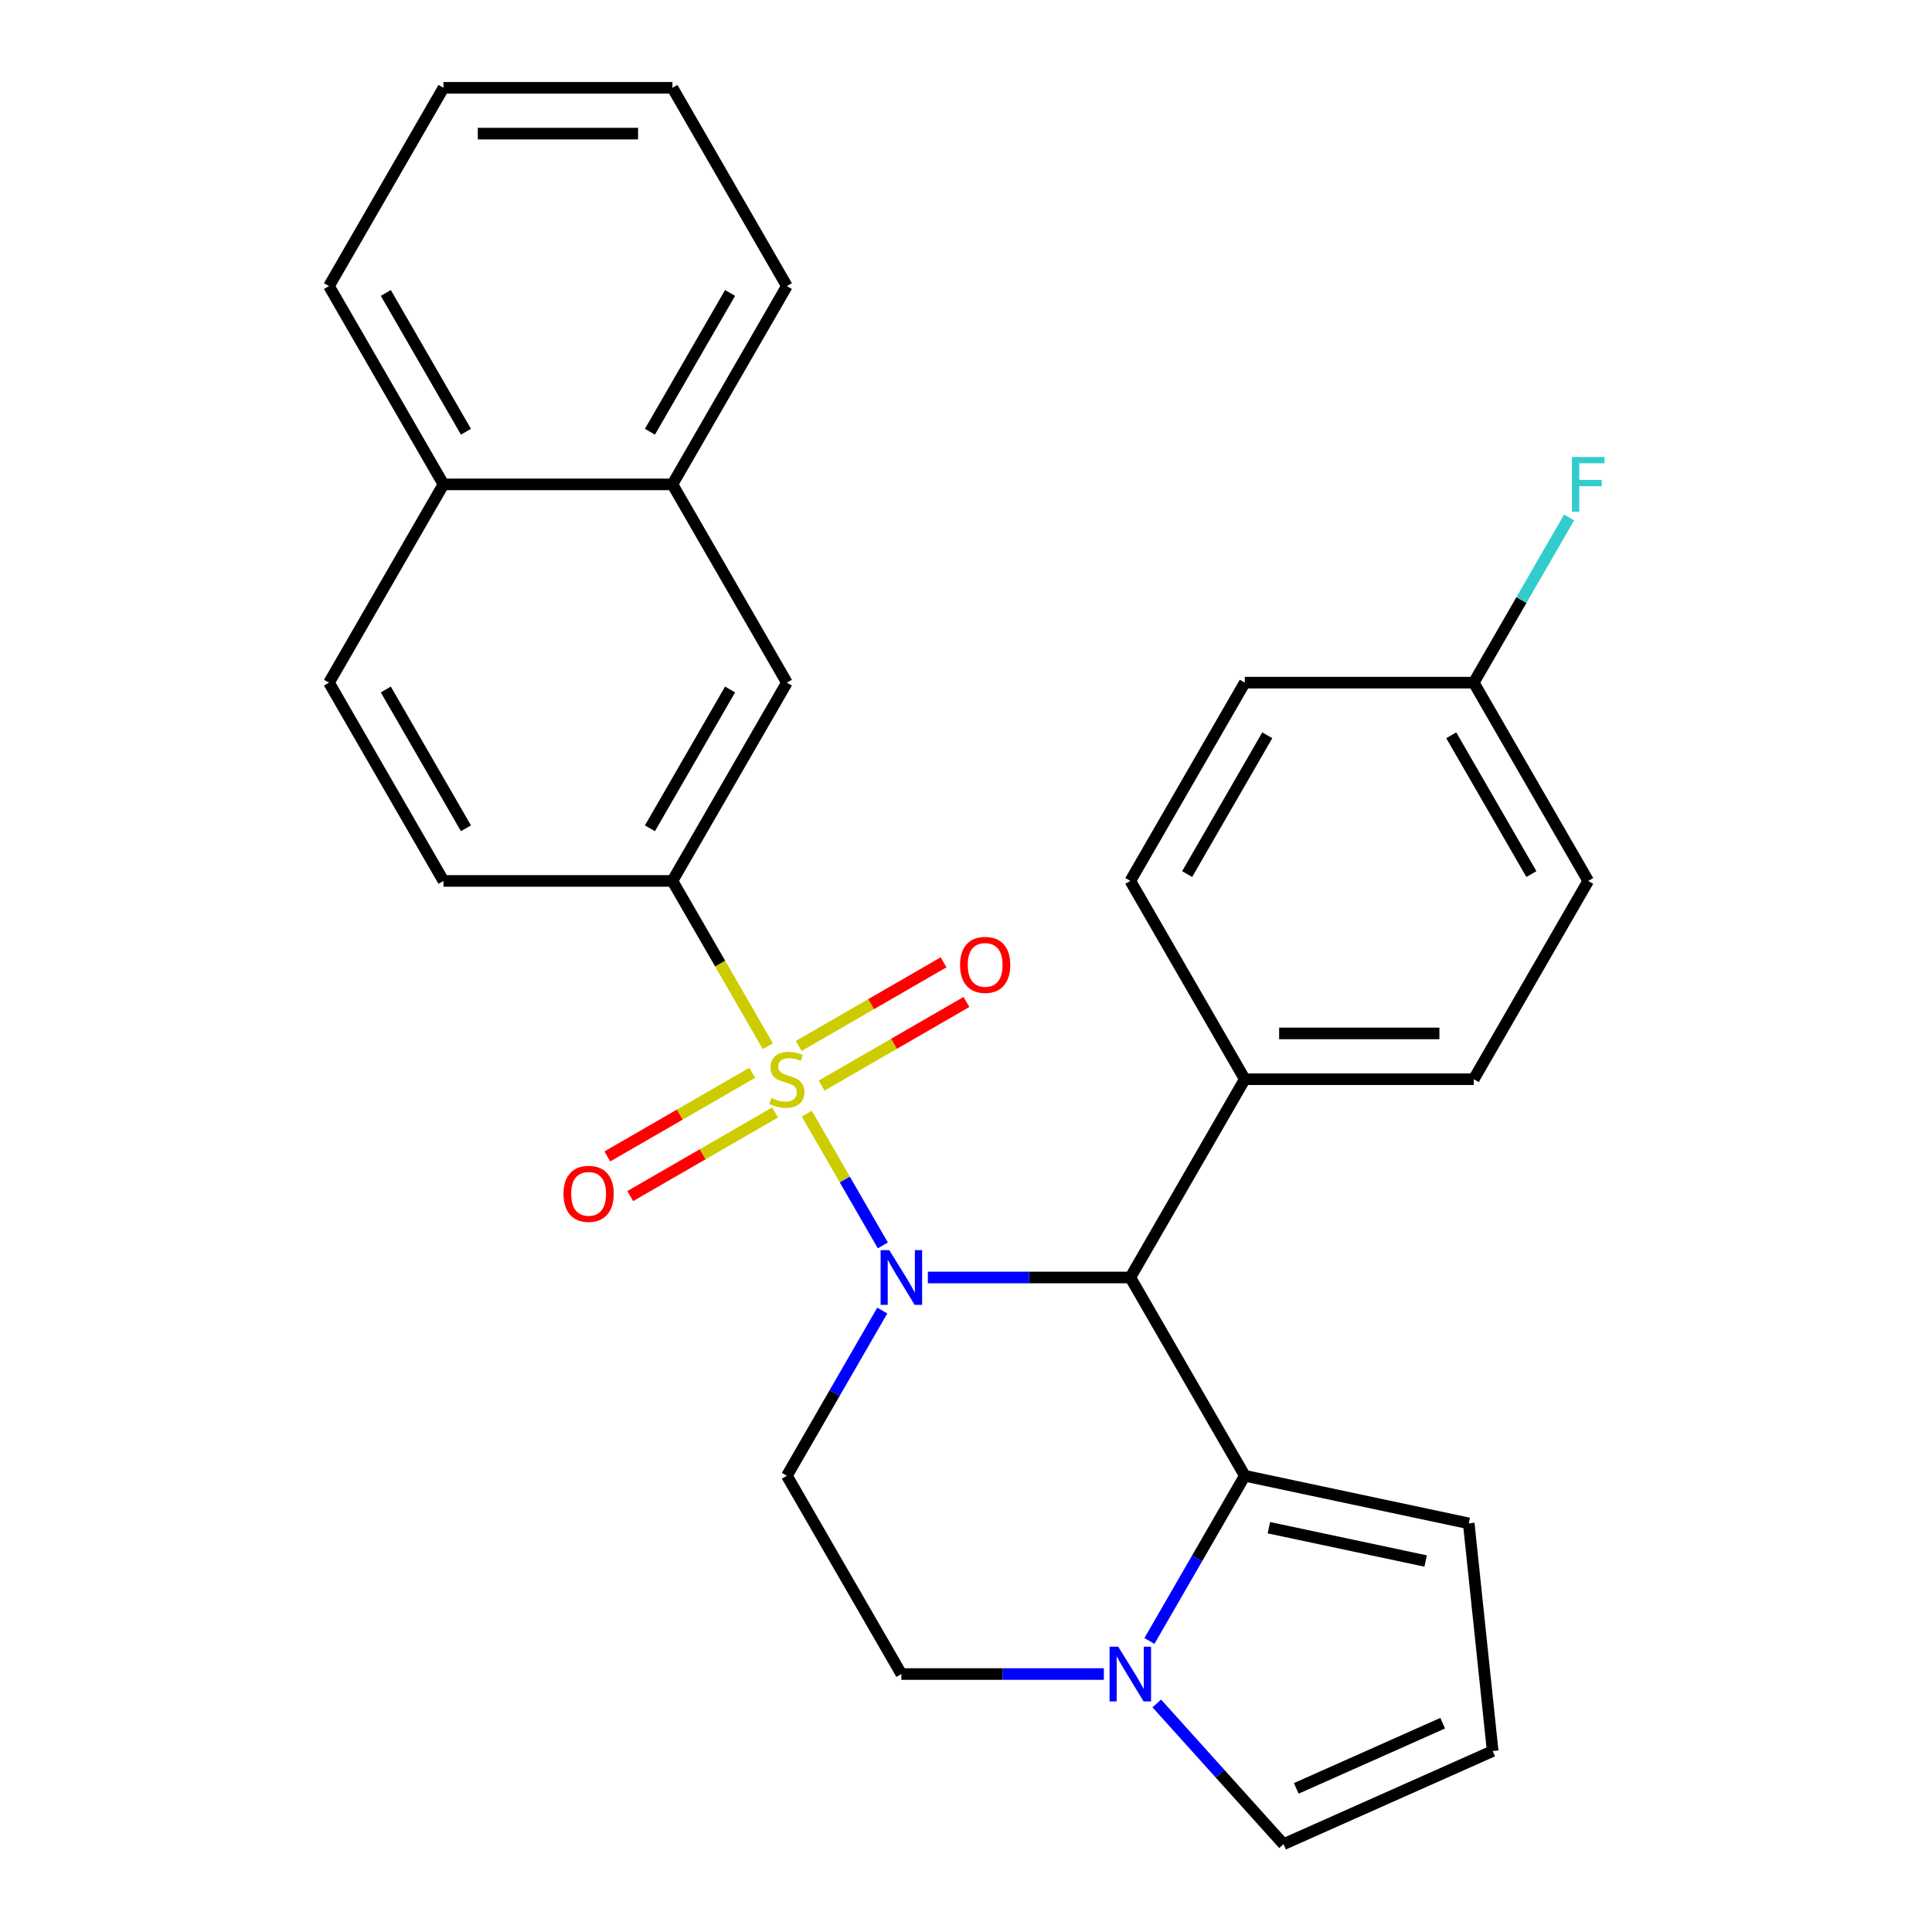 <?xml version='1.0' encoding='iso-8859-1'?>
<svg version='1.1' baseProfile='full'
              xmlns='http://www.w3.org/2000/svg'
                      xmlns:rdkit='http://www.rdkit.org/xml'
                      xmlns:xlink='http://www.w3.org/1999/xlink'
                  xml:space='preserve'
width='1000px' height='1000px' viewBox='0 0 1000 1000'>
<!-- END OF HEADER -->
<rect style='opacity:1.0;fill:#FFFFFF;stroke:none' width='1000' height='1000' x='0' y='0'> </rect>
<path class='bond-0' d='M 417.596,576.438 L 437.277,610.527' style='fill:none;fill-rule:evenodd;stroke:#CCCC00;stroke-width:6px;stroke-linecap:butt;stroke-linejoin:miter;stroke-opacity:1' />
<path class='bond-0' d='M 437.277,610.527 L 456.958,644.616' style='fill:none;fill-rule:evenodd;stroke:#0000FF;stroke-width:6px;stroke-linecap:butt;stroke-linejoin:miter;stroke-opacity:1' />
<path class='bond-3' d='M 397.432,541.512 L 372.737,498.74' style='fill:none;fill-rule:evenodd;stroke:#CCCC00;stroke-width:6px;stroke-linecap:butt;stroke-linejoin:miter;stroke-opacity:1' />
<path class='bond-3' d='M 372.737,498.74 L 348.042,455.967' style='fill:none;fill-rule:evenodd;stroke:#000000;stroke-width:6px;stroke-linecap:butt;stroke-linejoin:miter;stroke-opacity:1' />
<path class='bond-6' d='M 389.326,555.285 L 351.841,576.927' style='fill:none;fill-rule:evenodd;stroke:#CCCC00;stroke-width:6px;stroke-linecap:butt;stroke-linejoin:miter;stroke-opacity:1' />
<path class='bond-6' d='M 351.841,576.927 L 314.356,598.569' style='fill:none;fill-rule:evenodd;stroke:#FF0000;stroke-width:6px;stroke-linecap:butt;stroke-linejoin:miter;stroke-opacity:1' />
<path class='bond-6' d='M 401.177,575.811 L 363.692,597.453' style='fill:none;fill-rule:evenodd;stroke:#CCCC00;stroke-width:6px;stroke-linecap:butt;stroke-linejoin:miter;stroke-opacity:1' />
<path class='bond-6' d='M 363.692,597.453 L 326.206,619.095' style='fill:none;fill-rule:evenodd;stroke:#FF0000;stroke-width:6px;stroke-linecap:butt;stroke-linejoin:miter;stroke-opacity:1' />
<path class='bond-7' d='M 425.262,561.905 L 462.747,540.263' style='fill:none;fill-rule:evenodd;stroke:#CCCC00;stroke-width:6px;stroke-linecap:butt;stroke-linejoin:miter;stroke-opacity:1' />
<path class='bond-7' d='M 462.747,540.263 L 500.233,518.621' style='fill:none;fill-rule:evenodd;stroke:#FF0000;stroke-width:6px;stroke-linecap:butt;stroke-linejoin:miter;stroke-opacity:1' />
<path class='bond-7' d='M 413.412,541.379 L 450.897,519.737' style='fill:none;fill-rule:evenodd;stroke:#CCCC00;stroke-width:6px;stroke-linecap:butt;stroke-linejoin:miter;stroke-opacity:1' />
<path class='bond-7' d='M 450.897,519.737 L 488.382,498.095' style='fill:none;fill-rule:evenodd;stroke:#FF0000;stroke-width:6px;stroke-linecap:butt;stroke-linejoin:miter;stroke-opacity:1' />
<path class='bond-1' d='M 480.249,661.223 L 532.65,661.223' style='fill:none;fill-rule:evenodd;stroke:#0000FF;stroke-width:6px;stroke-linecap:butt;stroke-linejoin:miter;stroke-opacity:1' />
<path class='bond-1' d='M 532.65,661.223 L 585.051,661.223' style='fill:none;fill-rule:evenodd;stroke:#000000;stroke-width:6px;stroke-linecap:butt;stroke-linejoin:miter;stroke-opacity:1' />
<path class='bond-5' d='M 456.661,678.346 L 431.977,721.098' style='fill:none;fill-rule:evenodd;stroke:#0000FF;stroke-width:6px;stroke-linecap:butt;stroke-linejoin:miter;stroke-opacity:1' />
<path class='bond-5' d='M 431.977,721.098 L 407.294,763.851' style='fill:none;fill-rule:evenodd;stroke:#000000;stroke-width:6px;stroke-linecap:butt;stroke-linejoin:miter;stroke-opacity:1' />
<path class='bond-2' d='M 585.051,661.223 L 644.304,763.851' style='fill:none;fill-rule:evenodd;stroke:#000000;stroke-width:6px;stroke-linecap:butt;stroke-linejoin:miter;stroke-opacity:1' />
<path class='bond-9' d='M 585.051,661.223 L 644.304,558.595' style='fill:none;fill-rule:evenodd;stroke:#000000;stroke-width:6px;stroke-linecap:butt;stroke-linejoin:miter;stroke-opacity:1' />
<path class='bond-11' d='M 644.304,763.851 L 760.219,788.49' style='fill:none;fill-rule:evenodd;stroke:#000000;stroke-width:6px;stroke-linecap:butt;stroke-linejoin:miter;stroke-opacity:1' />
<path class='bond-11' d='M 656.763,790.73 L 737.904,807.977' style='fill:none;fill-rule:evenodd;stroke:#000000;stroke-width:6px;stroke-linecap:butt;stroke-linejoin:miter;stroke-opacity:1' />
<path class='bond-29' d='M 644.304,763.851 L 619.62,806.604' style='fill:none;fill-rule:evenodd;stroke:#000000;stroke-width:6px;stroke-linecap:butt;stroke-linejoin:miter;stroke-opacity:1' />
<path class='bond-29' d='M 619.62,806.604 L 594.937,849.357' style='fill:none;fill-rule:evenodd;stroke:#0000FF;stroke-width:6px;stroke-linecap:butt;stroke-linejoin:miter;stroke-opacity:1' />
<path class='bond-8' d='M 348.042,455.967 L 407.294,353.339' style='fill:none;fill-rule:evenodd;stroke:#000000;stroke-width:6px;stroke-linecap:butt;stroke-linejoin:miter;stroke-opacity:1' />
<path class='bond-8' d='M 336.404,428.722 L 377.881,356.883' style='fill:none;fill-rule:evenodd;stroke:#000000;stroke-width:6px;stroke-linecap:butt;stroke-linejoin:miter;stroke-opacity:1' />
<path class='bond-15' d='M 348.042,455.967 L 229.537,455.967' style='fill:none;fill-rule:evenodd;stroke:#000000;stroke-width:6px;stroke-linecap:butt;stroke-linejoin:miter;stroke-opacity:1' />
<path class='bond-4' d='M 571.349,866.479 L 518.948,866.479' style='fill:none;fill-rule:evenodd;stroke:#0000FF;stroke-width:6px;stroke-linecap:butt;stroke-linejoin:miter;stroke-opacity:1' />
<path class='bond-4' d='M 518.948,866.479 L 466.547,866.479' style='fill:none;fill-rule:evenodd;stroke:#000000;stroke-width:6px;stroke-linecap:butt;stroke-linejoin:miter;stroke-opacity:1' />
<path class='bond-12' d='M 598.754,881.698 L 631.55,918.122' style='fill:none;fill-rule:evenodd;stroke:#0000FF;stroke-width:6px;stroke-linecap:butt;stroke-linejoin:miter;stroke-opacity:1' />
<path class='bond-12' d='M 631.55,918.122 L 664.346,954.545' style='fill:none;fill-rule:evenodd;stroke:#000000;stroke-width:6px;stroke-linecap:butt;stroke-linejoin:miter;stroke-opacity:1' />
<path class='bond-10' d='M 407.294,763.851 L 466.547,866.479' style='fill:none;fill-rule:evenodd;stroke:#000000;stroke-width:6px;stroke-linecap:butt;stroke-linejoin:miter;stroke-opacity:1' />
<path class='bond-14' d='M 407.294,353.339 L 348.042,250.711' style='fill:none;fill-rule:evenodd;stroke:#000000;stroke-width:6px;stroke-linecap:butt;stroke-linejoin:miter;stroke-opacity:1' />
<path class='bond-18' d='M 644.304,558.595 L 762.808,558.595' style='fill:none;fill-rule:evenodd;stroke:#000000;stroke-width:6px;stroke-linecap:butt;stroke-linejoin:miter;stroke-opacity:1' />
<path class='bond-18' d='M 662.079,534.894 L 745.033,534.894' style='fill:none;fill-rule:evenodd;stroke:#000000;stroke-width:6px;stroke-linecap:butt;stroke-linejoin:miter;stroke-opacity:1' />
<path class='bond-19' d='M 644.304,558.595 L 585.051,455.967' style='fill:none;fill-rule:evenodd;stroke:#000000;stroke-width:6px;stroke-linecap:butt;stroke-linejoin:miter;stroke-opacity:1' />
<path class='bond-13' d='M 760.219,788.49 L 772.606,906.345' style='fill:none;fill-rule:evenodd;stroke:#000000;stroke-width:6px;stroke-linecap:butt;stroke-linejoin:miter;stroke-opacity:1' />
<path class='bond-31' d='M 664.346,954.545 L 772.606,906.345' style='fill:none;fill-rule:evenodd;stroke:#000000;stroke-width:6px;stroke-linecap:butt;stroke-linejoin:miter;stroke-opacity:1' />
<path class='bond-31' d='M 670.945,925.664 L 746.727,891.923' style='fill:none;fill-rule:evenodd;stroke:#000000;stroke-width:6px;stroke-linecap:butt;stroke-linejoin:miter;stroke-opacity:1' />
<path class='bond-24' d='M 348.042,250.711 L 407.294,148.083' style='fill:none;fill-rule:evenodd;stroke:#000000;stroke-width:6px;stroke-linecap:butt;stroke-linejoin:miter;stroke-opacity:1' />
<path class='bond-24' d='M 336.404,223.466 L 377.881,151.626' style='fill:none;fill-rule:evenodd;stroke:#000000;stroke-width:6px;stroke-linecap:butt;stroke-linejoin:miter;stroke-opacity:1' />
<path class='bond-28' d='M 348.042,250.711 L 229.537,250.711' style='fill:none;fill-rule:evenodd;stroke:#000000;stroke-width:6px;stroke-linecap:butt;stroke-linejoin:miter;stroke-opacity:1' />
<path class='bond-17' d='M 229.537,455.967 L 170.285,353.339' style='fill:none;fill-rule:evenodd;stroke:#000000;stroke-width:6px;stroke-linecap:butt;stroke-linejoin:miter;stroke-opacity:1' />
<path class='bond-17' d='M 241.175,428.722 L 199.698,356.883' style='fill:none;fill-rule:evenodd;stroke:#000000;stroke-width:6px;stroke-linecap:butt;stroke-linejoin:miter;stroke-opacity:1' />
<path class='bond-16' d='M 229.537,250.711 L 170.285,353.339' style='fill:none;fill-rule:evenodd;stroke:#000000;stroke-width:6px;stroke-linecap:butt;stroke-linejoin:miter;stroke-opacity:1' />
<path class='bond-25' d='M 229.537,250.711 L 170.285,148.083' style='fill:none;fill-rule:evenodd;stroke:#000000;stroke-width:6px;stroke-linecap:butt;stroke-linejoin:miter;stroke-opacity:1' />
<path class='bond-25' d='M 241.175,223.466 L 199.698,151.626' style='fill:none;fill-rule:evenodd;stroke:#000000;stroke-width:6px;stroke-linecap:butt;stroke-linejoin:miter;stroke-opacity:1' />
<path class='bond-21' d='M 762.808,558.595 L 822.061,455.967' style='fill:none;fill-rule:evenodd;stroke:#000000;stroke-width:6px;stroke-linecap:butt;stroke-linejoin:miter;stroke-opacity:1' />
<path class='bond-22' d='M 585.051,455.967 L 644.304,353.339' style='fill:none;fill-rule:evenodd;stroke:#000000;stroke-width:6px;stroke-linecap:butt;stroke-linejoin:miter;stroke-opacity:1' />
<path class='bond-22' d='M 614.465,452.423 L 655.941,380.584' style='fill:none;fill-rule:evenodd;stroke:#000000;stroke-width:6px;stroke-linecap:butt;stroke-linejoin:miter;stroke-opacity:1' />
<path class='bond-20' d='M 762.808,353.339 L 644.304,353.339' style='fill:none;fill-rule:evenodd;stroke:#000000;stroke-width:6px;stroke-linecap:butt;stroke-linejoin:miter;stroke-opacity:1' />
<path class='bond-23' d='M 762.808,353.339 L 787.492,310.586' style='fill:none;fill-rule:evenodd;stroke:#000000;stroke-width:6px;stroke-linecap:butt;stroke-linejoin:miter;stroke-opacity:1' />
<path class='bond-23' d='M 787.492,310.586 L 812.175,267.833' style='fill:none;fill-rule:evenodd;stroke:#33CCCC;stroke-width:6px;stroke-linecap:butt;stroke-linejoin:miter;stroke-opacity:1' />
<path class='bond-30' d='M 762.808,353.339 L 822.061,455.967' style='fill:none;fill-rule:evenodd;stroke:#000000;stroke-width:6px;stroke-linecap:butt;stroke-linejoin:miter;stroke-opacity:1' />
<path class='bond-30' d='M 751.171,380.584 L 792.647,452.423' style='fill:none;fill-rule:evenodd;stroke:#000000;stroke-width:6px;stroke-linecap:butt;stroke-linejoin:miter;stroke-opacity:1' />
<path class='bond-26' d='M 407.294,148.083 L 348.042,45.455' style='fill:none;fill-rule:evenodd;stroke:#000000;stroke-width:6px;stroke-linecap:butt;stroke-linejoin:miter;stroke-opacity:1' />
<path class='bond-27' d='M 170.285,148.083 L 229.537,45.455' style='fill:none;fill-rule:evenodd;stroke:#000000;stroke-width:6px;stroke-linecap:butt;stroke-linejoin:miter;stroke-opacity:1' />
<path class='bond-32' d='M 348.042,45.455 L 229.537,45.455' style='fill:none;fill-rule:evenodd;stroke:#000000;stroke-width:6px;stroke-linecap:butt;stroke-linejoin:miter;stroke-opacity:1' />
<path class='bond-32' d='M 330.266,69.156 L 247.313,69.156' style='fill:none;fill-rule:evenodd;stroke:#000000;stroke-width:6px;stroke-linecap:butt;stroke-linejoin:miter;stroke-opacity:1' />
<path  class='atom-0' d='M 399.294 568.315
Q 399.614 568.435, 400.934 568.995
Q 402.254 569.555, 403.694 569.915
Q 405.174 570.235, 406.614 570.235
Q 409.294 570.235, 410.854 568.955
Q 412.414 567.635, 412.414 565.355
Q 412.414 563.795, 411.614 562.835
Q 410.854 561.875, 409.654 561.355
Q 408.454 560.835, 406.454 560.235
Q 403.934 559.475, 402.414 558.755
Q 400.934 558.035, 399.854 556.515
Q 398.814 554.995, 398.814 552.435
Q 398.814 548.875, 401.214 546.675
Q 403.654 544.475, 408.454 544.475
Q 411.734 544.475, 415.454 546.035
L 414.534 549.115
Q 411.134 547.715, 408.574 547.715
Q 405.814 547.715, 404.294 548.875
Q 402.774 549.995, 402.814 551.955
Q 402.814 553.475, 403.574 554.395
Q 404.374 555.315, 405.494 555.835
Q 406.654 556.355, 408.574 556.955
Q 411.134 557.755, 412.654 558.555
Q 414.174 559.355, 415.254 560.995
Q 416.374 562.595, 416.374 565.355
Q 416.374 569.275, 413.734 571.395
Q 411.134 573.475, 406.774 573.475
Q 404.254 573.475, 402.334 572.915
Q 400.454 572.395, 398.214 571.475
L 399.294 568.315
' fill='#CCCC00'/>
<path  class='atom-1' d='M 460.287 647.063
L 469.567 662.063
Q 470.487 663.543, 471.967 666.223
Q 473.447 668.903, 473.527 669.063
L 473.527 647.063
L 477.287 647.063
L 477.287 675.383
L 473.407 675.383
L 463.447 658.983
Q 462.287 657.063, 461.047 654.863
Q 459.847 652.663, 459.487 651.983
L 459.487 675.383
L 455.807 675.383
L 455.807 647.063
L 460.287 647.063
' fill='#0000FF'/>
<path  class='atom-5' d='M 578.791 852.319
L 588.071 867.319
Q 588.991 868.799, 590.471 871.479
Q 591.951 874.159, 592.031 874.319
L 592.031 852.319
L 595.791 852.319
L 595.791 880.639
L 591.911 880.639
L 581.951 864.239
Q 580.791 862.319, 579.551 860.119
Q 578.351 857.919, 577.991 857.239
L 577.991 880.639
L 574.311 880.639
L 574.311 852.319
L 578.791 852.319
' fill='#0000FF'/>
<path  class='atom-7' d='M 291.666 617.927
Q 291.666 611.127, 295.026 607.327
Q 298.386 603.527, 304.666 603.527
Q 310.946 603.527, 314.306 607.327
Q 317.666 611.127, 317.666 617.927
Q 317.666 624.807, 314.266 628.727
Q 310.866 632.607, 304.666 632.607
Q 298.426 632.607, 295.026 628.727
Q 291.666 624.847, 291.666 617.927
M 304.666 629.407
Q 308.986 629.407, 311.306 626.527
Q 313.666 623.607, 313.666 617.927
Q 313.666 612.367, 311.306 609.567
Q 308.986 606.727, 304.666 606.727
Q 300.346 606.727, 297.986 609.527
Q 295.666 612.327, 295.666 617.927
Q 295.666 623.647, 297.986 626.527
Q 300.346 629.407, 304.666 629.407
' fill='#FF0000'/>
<path  class='atom-8' d='M 496.922 499.423
Q 496.922 492.623, 500.282 488.823
Q 503.642 485.023, 509.922 485.023
Q 516.202 485.023, 519.562 488.823
Q 522.922 492.623, 522.922 499.423
Q 522.922 506.303, 519.522 510.223
Q 516.122 514.103, 509.922 514.103
Q 503.682 514.103, 500.282 510.223
Q 496.922 506.343, 496.922 499.423
M 509.922 510.903
Q 514.242 510.903, 516.562 508.023
Q 518.922 505.103, 518.922 499.423
Q 518.922 493.863, 516.562 491.063
Q 514.242 488.223, 509.922 488.223
Q 505.602 488.223, 503.242 491.023
Q 500.922 493.823, 500.922 499.423
Q 500.922 505.143, 503.242 508.023
Q 505.602 510.903, 509.922 510.903
' fill='#FF0000'/>
<path  class='atom-24' d='M 813.641 236.551
L 830.481 236.551
L 830.481 239.791
L 817.441 239.791
L 817.441 248.391
L 829.041 248.391
L 829.041 251.671
L 817.441 251.671
L 817.441 264.871
L 813.641 264.871
L 813.641 236.551
' fill='#33CCCC'/>
</svg>
